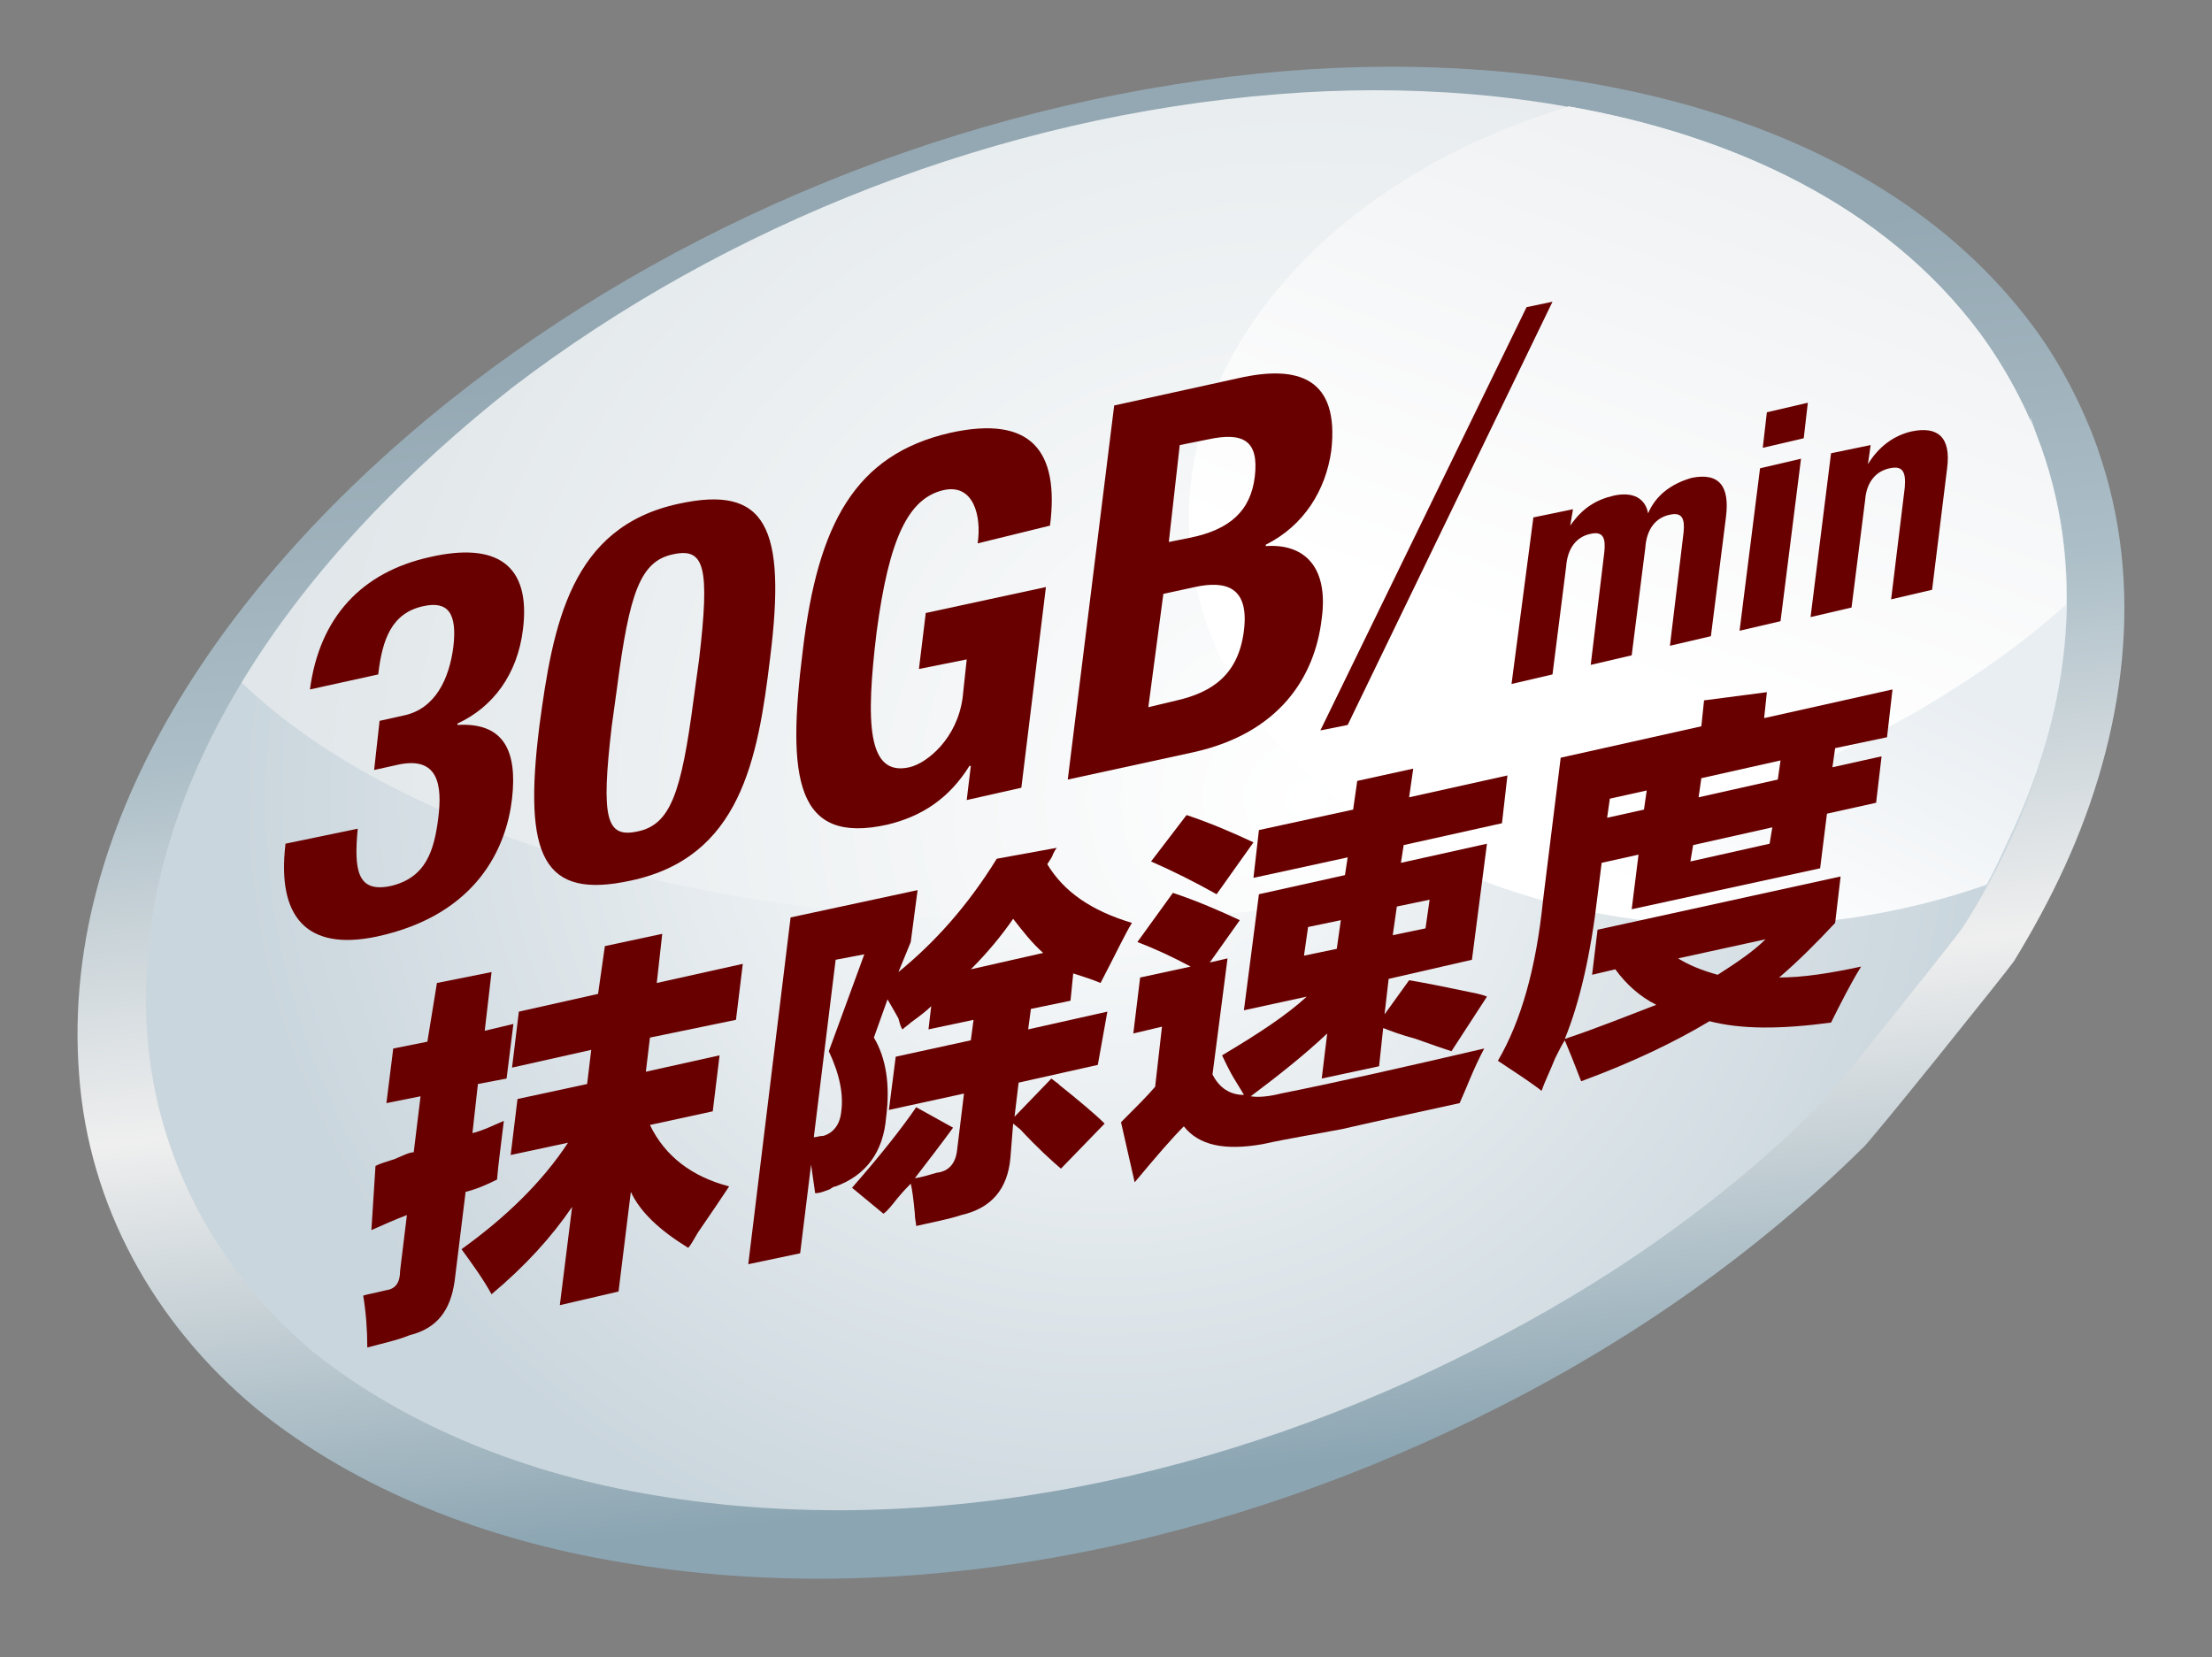 <?xml version="1.0" encoding="utf-8"?>
<!-- Generator: Adobe Illustrator 26.2.1, SVG Export Plug-In . SVG Version: 6.00 Build 0)  -->
<svg version="1.1" id="圖層_1" xmlns="http://www.w3.org/2000/svg" xmlns:xlink="http://www.w3.org/1999/xlink" x="0px" y="0px"
	 viewBox="0 0 162 121.4" style="enable-background:new 0 0 162 121.4;" xml:space="preserve">
<rect x="0" y="0" width="162" height="121.4" fill="#808080" stroke="none"/>
<style type="text/css">
	.st0{fill:url(#SVGID_1_);}
	.st1{fill:url(#SVGID_00000097489367155182027000000016388516447275953797_);}
	.st2{fill:url(#SVGID_00000173875831625475707740000000371500333893693326_);}
	.st3{fill:url(#SVGID_00000050636601428438328490000001353233247888410010_);}
	.st4{fill:url(#SVGID_00000003827012649612502190000016698301754157984169_);}
	.st5{fill:url(#SVGID_00000156585226843510790720000009360431991855122323_);}
	.st6{fill:url(#SVGID_00000128463996024861737680000004778461570295865256_);}
	.st7{fill:url(#SVGID_00000022529524967644483260000009514175216195099064_);}
	.st8{fill:url(#SVGID_00000170257547293442473310000006573606878732263601_);}
	.st9{fill:#680000;}
</style>
<g>
	
		<linearGradient id="SVGID_1_" gradientUnits="userSpaceOnUse" x1="53.538" y1="18.178" x2="54.644" y2="104.428" gradientTransform="matrix(0.995 -9.700000e-02 9.700000e-02 0.995 21.448 9.761)">
		<stop  offset="0" style="stop-color:#94A8B3"/>
		<stop  offset="0.303" style="stop-color:#ACBEC7"/>
		<stop  offset="0.618" style="stop-color:#EFEFEF"/>
		<stop  offset="1" style="stop-color:#8BA5B2"/>
	</linearGradient>
	<path class="st0" d="M153.6,32.8c3.6,10.1,2,21.1-2.4,30.7c-1.1,2.4-2.3,4.6-3.7,6.9c-0.4,0.6-10.9,13.7-11.1,13.7
		c-7.7,7.6-16.8,14-26.7,19c-19.3,9.8-42.5,15.1-64.4,11.3c-9.6-1.6-19.1-5.2-26.5-11.2c-7.6-6.3-12.3-15-13-24.4
		c-1.6-20,12.7-38.4,28.6-50.6c16.7-12.8,38-21.2,59.8-23c19.7-1.6,42.8,2.7,54.7,18.7C150.9,26.6,152.5,29.7,153.6,32.8
		C154.7,35.8,151.2,26.1,153.6,32.8z"/>
	
		<radialGradient id="SVGID_00000150093090178922730850000000072998150840874404_" cx="57.235" cy="26.817" r="63.761" gradientTransform="matrix(0.995 -8.937549e-02 9.700000e-02 0.917 21.448 39.149)" gradientUnits="userSpaceOnUse">
		<stop  offset="0" style="stop-color:#FFFFFF"/>
		<stop  offset="0.994" style="stop-color:#CAD6DD"/>
	</radialGradient>
	<path style="fill:url(#SVGID_00000150093090178922730850000000072998150840874404_);" d="M149.5,32.8c3.4,9.5,1.9,19.8-2.3,28.8
		c-1,2.2-2.2,4.4-3.5,6.4c-0.4,0.6-10.2,12.9-10.4,12.9c-7.2,7.2-15.7,13.1-25,17.8C90.2,108,68.4,113,47.8,109.5
		c-9-1.5-17.9-4.9-24.9-10.5C15.8,93,11.5,84.8,10.8,76C9.3,57.2,22.6,39.9,37.6,28.5c15.7-12,35.7-19.9,56.1-21.5
		c18.4-1.5,40.1,2.6,51.3,17.5C146.9,27,148.4,29.9,149.5,32.8C150.5,35.6,147.2,26.5,149.5,32.8z"/>
	
		<radialGradient id="SVGID_00000127744843771714150690000004775504623046560144_" cx="71.895" cy="28.052" r="76.598" gradientTransform="matrix(0.995 -8.937549e-02 9.700000e-02 0.917 21.448 39.149)" gradientUnits="userSpaceOnUse">
		<stop  offset="0" style="stop-color:#FFFFFF"/>
		<stop  offset="1" style="stop-color:#E0E6E9"/>
	</radialGradient>
	<path style="fill:url(#SVGID_00000127744843771714150690000004775504623046560144_);" d="M90.1,66.9c26.2-2.4,48.6-11.1,61.2-22.5
		c0.1-3.9-0.5-7.8-1.9-11.6c0.2,0.6,0.3,0.9,0,0c-0.6-1.6-0.8-2.2-0.8-2.3c0,0.1,0.5,1.5,0.8,2.3c-1.1-3-2.6-5.8-4.5-8.4
		c-11.2-14.9-32.9-19-51.3-17.5c-20.4,1.6-40.4,9.5-56.1,21.5C30,34.3,22.7,41.7,17.7,50C30.8,62.6,58.7,69.7,90.1,66.9z"/>
	<g>
		
			<linearGradient id="SVGID_00000165915801256839941570000015868494627323399071_" gradientUnits="userSpaceOnUse" x1="124.598" y1="33.027" x2="124.602" y2="33.02" gradientTransform="matrix(0.995 -9.700000e-02 9.700000e-02 0.995 21.448 9.761)">
			<stop  offset="0" style="stop-color:#FFFFFF"/>
			<stop  offset="1" style="stop-color:#E9EEF2"/>
		</linearGradient>
		<path style="fill:url(#SVGID_00000165915801256839941570000015868494627323399071_);" d="M148.7,30.5
			C148.7,30.5,148.7,30.5,148.7,30.5L148.7,30.5z"/>
		
			<linearGradient id="SVGID_00000054978115268592493190000016646608689071512994_" gradientUnits="userSpaceOnUse" x1="83.595" y1="58.978" x2="96.26" y2="39.136" gradientTransform="matrix(0.995 -9.700000e-02 9.700000e-02 0.995 21.448 9.761)">
			<stop  offset="0" style="stop-color:#FFFFFF"/>
			<stop  offset="1" style="stop-color:#E9EEF2"/>
		</linearGradient>
		<path style="fill:url(#SVGID_00000054978115268592493190000016646608689071512994_);" d="M149.5,32.8c-0.6-1.6-0.8-2.2-0.8-2.3
			C148.7,30.7,149.2,32,149.5,32.8c-1.1-3-2.6-5.8-4.5-8.4c-7-9.4-18.2-14.5-30.1-16.6c-17.4,5.2-29.2,18.4-27.7,32.6
			c1.8,17.1,22,29.3,45.2,27.2c4.7-0.4,9.1-1.4,13.1-2.8c0.6-1.1,1.1-2.2,1.6-3.3C151.4,52.6,152.9,42.3,149.5,32.8
			C149.7,33.4,149.8,33.7,149.5,32.8z"/>
	</g>
	<g>
		
			<linearGradient id="SVGID_00000038380575970571869770000009853428261246984349_" gradientUnits="userSpaceOnUse" x1="109.5" y1="66.215" x2="155.525" y2="-29.671" gradientTransform="matrix(0.995 -9.700000e-02 9.700000e-02 0.995 21.448 9.761)">
			<stop  offset="9.090910e-02" style="stop-color:#FFFFFF"/>
			<stop  offset="1" style="stop-color:#D7DCE0"/>
		</linearGradient>
		<path style="fill:url(#SVGID_00000038380575970571869770000009853428261246984349_);" d="M149.4,32.7c-0.5-1.3-0.7-1.9-0.7-2.1
			C148.8,30.9,149.2,31.9,149.4,32.7z"/>
		
			<linearGradient id="SVGID_00000011714770531493026590000012487062276963449232_" gradientUnits="userSpaceOnUse" x1="108.886" y1="65.822" x2="154.799" y2="-29.831" gradientTransform="matrix(0.995 -9.700000e-02 9.700000e-02 0.995 21.448 9.761)">
			<stop  offset="9.090910e-02" style="stop-color:#FFFFFF"/>
			<stop  offset="1" style="stop-color:#D7DCE0"/>
		</linearGradient>
		<path style="fill:url(#SVGID_00000011714770531493026590000012487062276963449232_);" d="M148.7,30.6
			C148.7,30.6,148.7,30.6,148.7,30.6C148.7,30.6,148.7,30.6,148.7,30.6z"/>
		
			<linearGradient id="SVGID_00000023992932035984304220000003864822609316102580_" gradientUnits="userSpaceOnUse" x1="110.444" y1="65.982" x2="155.649" y2="-28.195" gradientTransform="matrix(0.995 -9.700000e-02 9.700000e-02 0.995 21.448 9.761)">
			<stop  offset="9.090910e-02" style="stop-color:#FFFFFF"/>
			<stop  offset="1" style="stop-color:#D7DCE0"/>
		</linearGradient>
		<path style="fill:url(#SVGID_00000023992932035984304220000003864822609316102580_);" d="M149.4,32.7c0,0,0,0.1,0.1,0.1l0,0
			C149.5,32.8,149.5,32.7,149.4,32.7z"/>
		
			<linearGradient id="SVGID_00000007387078028576461340000003015192767465808310_" gradientUnits="userSpaceOnUse" x1="85.942" y1="56.499" x2="132.849" y2="-41.224" gradientTransform="matrix(0.995 -9.700000e-02 9.700000e-02 0.995 21.448 9.761)">
			<stop  offset="9.090910e-02" style="stop-color:#FFFFFF"/>
			<stop  offset="1" style="stop-color:#D7DCE0"/>
		</linearGradient>
		<path style="fill:url(#SVGID_00000007387078028576461340000003015192767465808310_);" d="M149.5,32.8L149.5,32.8
			c-1.1-3-2.6-5.8-4.5-8.4c-7-9.4-18.2-14.5-30.1-16.6c-17.4,5.2-29.2,18.4-27.7,32.6c1.1,10.5,9.1,19.1,20.5,23.7
			c18.5-3.9,33.9-11.1,43.6-19.8C151.4,40.5,150.8,36.6,149.5,32.8C149.7,33.4,149.8,33.7,149.5,32.8z"/>
	</g>
	<g>
		<path class="st9" d="M26.2,60.7c-0.3,3.1,0,4.7,2.4,4.2c2.6-0.6,3.2-2.6,3.5-5c0.3-2.4,0-4.5-2.9-3.9l-1.8,0.4l0.4-3.6l1.8-0.4
			c2.3-0.5,3.3-2.7,3.6-5c0.3-2.5-0.4-3.4-2.2-3c-2.3,0.5-3,2.4-3.3,5l-5,1.1c0.7-5.3,3.8-8.6,8.8-9.7c4.8-1.1,7.4,0.5,6.8,5.3
			c-0.4,3.3-2.2,5.7-4.8,6.9l0,0.1c3.4-0.2,4.4,1.9,4,5.4C37.1,62,35,67,27.6,68.6c-5.2,1.1-7.3-1.5-6.7-6.7l0-0.1L26.2,60.7z"/>
		<path class="st9" d="M49.7,36.9c6.4-1.4,7.9,1.7,6.7,11.3c-0.9,7.5-2.2,14.6-10.2,16.3c-6.4,1.4-7.9-1.7-6.7-11.3
			C40.5,45.7,41.8,38.6,49.7,36.9z M44.8,53.2c-0.8,6.8-0.4,8.2,1.9,7.7c2.4-0.5,3.2-2.8,4.1-9.7l0.4-2.9c0.8-6.8,0.4-8.2-1.9-7.7
			c-2.4,0.5-3.2,2.8-4.1,9.7L44.8,53.2z"/>
		<path class="st9" d="M71.6,39.8c0.3-2-0.3-4.4-2.5-3.9c-2.6,0.6-4,3.6-4.9,10.4c-0.8,6.6-0.7,10.6,2.4,9.9
			c1.3-0.3,3.5-2.1,3.9-5.1l0.3-2.8L67.3,49l0.5-4.1l8.8-1.9l-1.8,14.7l-4,0.9l0.3-2.5l-0.1,0c-1.5,2.4-3.5,3.7-6,4.3
			c-6.7,1.5-7.4-3.3-6.2-12.8c1.1-9.2,3.8-14.3,10.8-15.9c5.9-1.3,8,1.3,7.3,6.8L71.6,39.8z"/>
		<path class="st9" d="M81.6,29.7l9.1-2c4.4-1,7.4,0,6.8,5.3c-0.4,2.9-2,5.5-4.8,6.9l0,0.1c2.9-0.2,4.6,1.6,4.1,5.3
			c-0.5,4.3-3.1,8.4-9.4,9.8l-9.2,2L81.6,29.7z M84.1,51.8l2.1-0.5c2.6-0.6,4.5-1.9,4.9-5.1s-1.3-3.7-3.6-3.2l-2.3,0.5L84.1,51.8z
			 M85.6,39.7l1.5-0.3c3-0.6,4.5-2,4.8-4.5c0.3-2.6-0.8-3.3-3.5-2.7l-2,0.4L85.6,39.7z"/>
		<path class="st9" d="M96.7,53.5l15.1-31l1.9-0.4l-15,31L96.7,53.5z"/>
		<path class="st9" d="M112.3,37.9l2.9-0.6l-0.2,1.2l0,0c0.9-1.3,1.9-1.9,3.2-2.2c1.4-0.3,2.3,0.2,2.5,1.3l0,0
			c0.6-1.4,1.8-2.2,3.2-2.6c2-0.4,2.8,0.6,2.5,2.9l-1.1,8.7l-3,0.7l1-8.3c0.1-1-0.1-1.5-1-1.3c-1,0.2-1.7,1-1.8,2.4l-1,7.9l-3,0.7
			l1-8.3c0.1-1-0.1-1.5-1-1.3c-1,0.2-1.7,1-1.8,2.4l-1,7.9l-3,0.7L112.3,37.9z"/>
		<path class="st9" d="M128.9,34.3l3-0.7l-1.5,11.9l-3,0.7L128.9,34.3z M129.4,30.2l3-0.7l-0.3,2.6l-3,0.7L129.4,30.2z"/>
		<path class="st9" d="M134.1,33.2l2.9-0.6l-0.2,1.4l0,0c0.8-1.3,1.9-2.1,3.2-2.4c1.9-0.4,2.9,0.4,2.6,2.7l-1.1,8.9l-3,0.7l1-8.2
			c0.1-1.2-0.2-1.6-1.1-1.4c-1,0.2-1.7,1-1.8,2.3l-1,7.9l-3,0.7L134.1,33.2z"/>
		<path class="st9" d="M36,71.2l-0.5,4.3l2.1-0.5l-0.5,4L35,79.4L34.6,83c0.8-0.2,1.6-0.6,2.3-0.9c-0.2,1.7-0.4,3.1-0.5,4.3
			c-0.8,0.4-1.5,0.7-2.3,0.9l-0.8,6.5C33,96,32,97.3,30,97.8c-1,0.4-2,0.6-3.1,0.9c0-1.3-0.1-2.6-0.3-3.8c0.3-0.1,0.9-0.2,1.7-0.4
			c0.7-0.1,1-0.6,1-1.4l0.5-4.1c-0.8,0.3-1.7,0.7-2.6,1.1l0.3-4.7c0.4-0.2,0.8-0.3,1.4-0.5c0.7-0.3,1.1-0.5,1.4-0.5l0.5-4.1
			l-2.5,0.5l0.5-4l2.5-0.5L32,72L36,71.2z M44.3,69.3l4.2-0.9L48.1,72l6.3-1.4l-0.5,4.1L47.6,76l-0.3,2.5l5.4-1.2l-0.5,4.1l-4.6,1
			c1.1,2.3,3.1,3.8,5.8,4.5c-0.6,0.9-1.4,2.1-2.3,3.4c-0.3,0.5-0.5,0.9-0.7,1.1c-2.1-1.3-3.5-2.6-4.2-4.1l-0.9,7.3L41,95.6l0.9-7.2
			c-1.5,2.2-3.4,4.3-5.9,6.4c-0.6-1.1-1.4-2.2-2.2-3.3c3.2-2.3,5.9-4.9,7.8-7.8l-4.2,0.9l0.5-4.1l5.1-1.1l0.3-2.5l-5.8,1.3l0.5-4.1
			l5.8-1.3L44.3,69.3z"/>
		<path class="st9" d="M82.9,67.6c-0.5,0.8-1.2,2.3-2.3,4.4c-0.7-0.3-1.4-0.5-2-0.7l-0.2,2l-2.9,0.6l-0.2,1.5l5.8-1.3L80.4,78
			l-5.8,1.3l-0.3,2.5L77,79c0.5,0.4,0.7,0.5,0.5,0.4c1.5,1.2,2.7,2.2,3.4,2.9l-3.2,3.3c-0.7-0.6-1.7-1.5-3-2.9c0.1,0.1,0,0-0.5-0.4
			L74,84.8c-0.2,2.3-1.4,3.7-3.6,4.2c-0.9,0.3-2,0.5-3.3,0.8c0-0.2-0.1-0.5-0.1-0.9c-0.1-1.1-0.2-1.8-0.3-2.2
			c-0.2,0.2-0.5,0.5-1,1.1c-0.4,0.5-0.7,0.9-1,1.1L62.4,87c2.1-2.4,3.6-4.3,4.7-5.9l2.7,1.5C69,83.7,68,85,67,86.3
			c0.7-0.1,1.2-0.3,1.6-0.4c0.9-0.1,1.4-0.7,1.5-1.7l0.5-4.1l-5.5,1.2l0.5-3.9l5.5-1.2l0.2-1.5l-3.3,0.7l0.2-1.7
			c-0.3,0.3-0.8,0.7-1.5,1.2c-0.2,0.2-0.4,0.3-0.6,0.5c-0.1-0.1-0.2-0.4-0.3-0.8c-0.1-0.2-0.4-0.7-0.8-1.4L64,76
			c0.9,1.5,1.2,3.5,0.9,5.8c-0.2,2.6-1.5,4.3-3.7,5.1c-0.1,0-0.3,0.1-0.4,0.2c-0.3,0.1-0.7,0.3-1.1,0.3l-0.3-2.1l-0.8,6.5l-3.8,0.8
			l3.1-25.4l9.3-2L66.7,69l-0.9,2.2c2.7-2.2,5.1-4.9,7.2-8.3l4.4-0.8c-0.1,0.1-0.2,0.3-0.3,0.5c0,0.1-0.2,0.4-0.4,0.7
			C77.9,65.3,79.9,66.7,82.9,67.6z M61.2,70.3l-1.6,13c0.2,0,0.4-0.1,0.7-0.1c0.7-0.2,1.2-0.8,1.3-1.7c0.2-1.3-0.1-2.8-0.9-4.5
			l2.6-7.1L61.2,70.3z M74.2,67.3c-0.9,1.3-1.9,2.5-3.1,3.7l5.3-1.2C75.6,69.1,74.9,68.2,74.2,67.3z"/>
		<path class="st9" d="M101.7,71.7l-0.3,2.6l1.8-2.5c1.2,0.2,2.7,0.5,4.6,0.9c0.5,0.1,0.9,0.2,1.1,0.3l-2.6,4
			c-0.6-0.2-1.5-0.5-2.6-0.9c-1.1-0.3-1.9-0.6-2.4-0.8l-0.3,2.8L96.8,79l0.4-3.3c-1.7,1.6-3.6,3.1-5.6,4.6c0.6,0.1,1.4,0,2.2-0.2
			c4-0.8,8.9-1.9,14.9-3.3c-0.8,1.5-1.3,2.9-1.8,4c-4.1,0.9-6.9,1.5-8.6,1.9c-2.1,0.4-4,0.7-5.8,1.1c-2.8,0.5-4.7,0.1-5.8-1.3
			c-0.9,0.9-2.1,2.3-3.6,4.1l-1-4.4c1.1-1.1,2-2,2.5-2.6l0.5-4.4L83,75.7l0.5-4.1l3.7-0.8c-1.3-0.7-2.6-1.3-3.9-1.8l2.6-3.6
			c1.8,0.6,3.4,1.3,4.9,2l-2.2,3.1l1.3-0.3l-1.1,8.5c0.5,1,1.3,1.5,2.3,1.5c-0.1-0.2-0.3-0.5-0.6-1c-0.5-0.8-0.8-1.5-1-1.9
			c2.7-1.6,4.8-3,6.2-4.3l-4.6,1l1.1-8.5l6.3-1.4l0.2-1.3l-6.9,1.5l0.4-3.5l6.9-1.5l0.3-2.1l4.1-0.9l-0.3,2.1l7.2-1.6l-0.4,3.5
			l-7.2,1.6l-0.2,1.3l6.3-1.4l-1.1,8.5L101.7,71.7z M86.9,59.7c1.8,0.6,3.4,1.3,4.9,2l-2.7,3.8c-1.6-0.9-3.2-1.7-4.8-2.4L86.9,59.7z
			 M95.8,67.9l-0.3,2.1l2.4-0.5l0.3-2.1L95.8,67.9z M104.7,65.9l-2.4,0.5l-0.3,2.1l2.4-0.5L104.7,65.9z"/>
		<path class="st9" d="M129.4,50.7l-0.2,1.9l9.4-2.1l-0.4,3.5l-3.8,0.8l-0.2,1.4l3.6-0.8l-0.4,3.4l-3.6,0.8l-0.5,4l-13.8,3l0.5-4
			l-2.7,0.6l-0.3,2.4c-0.5,4.3-1.3,7.8-2.4,10.5c2.4-0.8,4.6-1.7,6.7-2.5c-1.2-0.6-2.2-1.5-3-2.6l-1.7,0.4l0.4-3.3l17.8-3.9
			l-0.4,3.4c-1.3,1.4-2.7,2.8-4.1,4c1.7,0,3.7-0.3,6-0.8c-0.8,1.3-1.5,2.7-2.2,4.1c-3.7,0.5-6.6,0.5-8.9-0.1c-2.5,1.5-5.6,3-9.4,4.4
			c-0.5-1.3-0.9-2.3-1.2-3c-0.2,0.3-0.4,0.7-0.7,1.3c-0.4,1-0.8,1.8-1,2.4c-0.9-0.7-2-1.4-3.2-2.2c1.7-2.9,2.8-6.8,3.3-11.7
			l1.3-10.5l10.3-2.3l0.2-1.9L129.4,50.7z M117.9,58.5l-0.2,1.4l2.7-0.6l0.2-1.4L117.9,58.5z M129.3,68.8l-6.4,1.4
			c0.8,0.5,1.8,0.9,2.9,1.2C127.2,70.5,128.4,69.7,129.3,68.8z M124,61.9l-0.2,1.2l5.8-1.3l0.2-1.2L124,61.9z M124.6,57l-0.2,1.4
			l5.8-1.3l0.2-1.4L124.6,57z"/>
	</g>
</g>
</svg>
